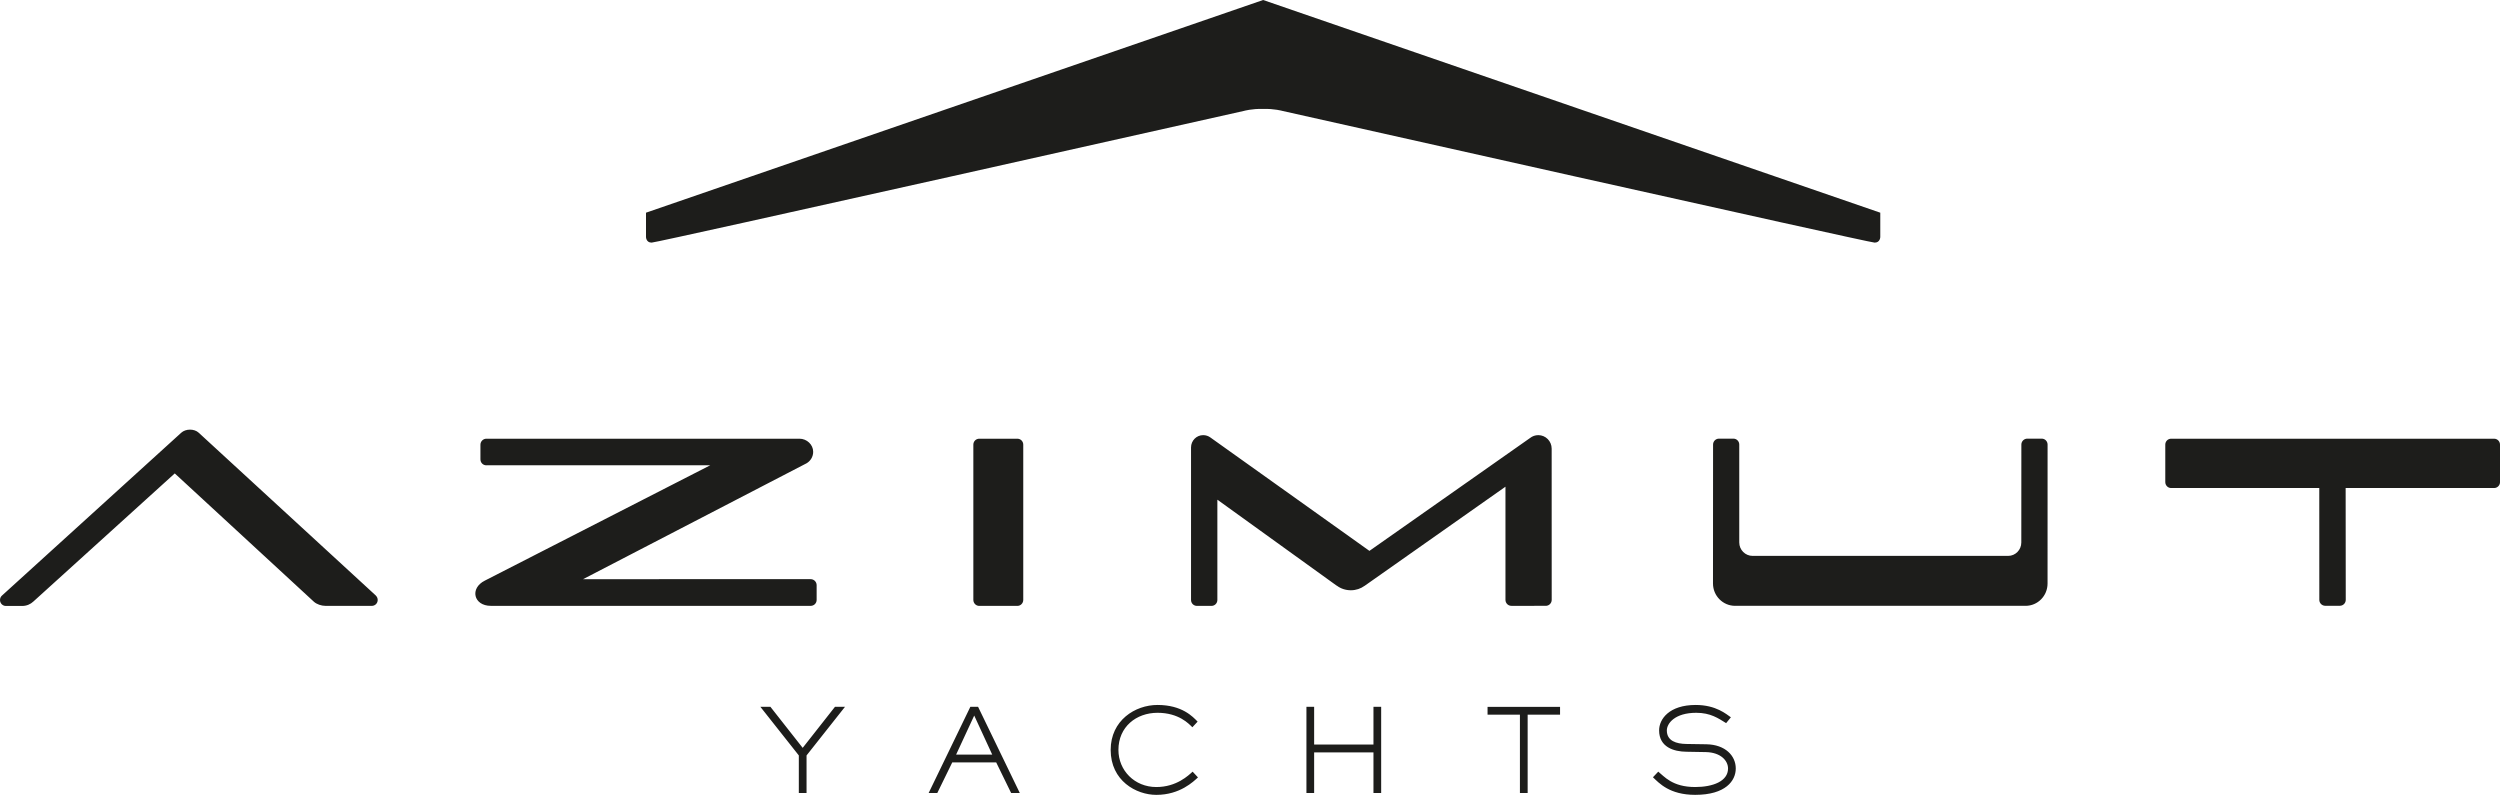 <?xml version="1.0" encoding="utf-8"?>
<!-- Generator: Adobe Illustrator 16.0.0, SVG Export Plug-In . SVG Version: 6.00 Build 0)  -->
<!DOCTYPE svg PUBLIC "-//W3C//DTD SVG 1.1//EN" "http://www.w3.org/Graphics/SVG/1.1/DTD/svg11.dtd">
<svg version="1.1" id="Livello_1" xmlns="http://www.w3.org/2000/svg" xmlns:xlink="http://www.w3.org/1999/xlink" x="0px" y="0px"
	 width="195px" height="62px" viewBox="17.5 5.5 195 62" enable-background="new 17.5 5.5 195 62" xml:space="preserve">
<path fill="#1d1d1b" d="M80.411,67.354h-0.603v-2.93l-2.998-3.792h0.783l2.517,3.201l2.517-3.201h0.782l-2.998,3.792V67.354z
	 M93.489,61.313l-1.413,3.048h2.819L93.489,61.313z M97.044,67.353h-0.676l-1.163-2.384h-3.43l-1.165,2.384h-0.675l3.252-6.721
	h0.604L97.044,67.353z M110.524,65.689c-0.313,0.284-1.247,1.2-2.83,1.2c-1.705,0-2.957-1.3-2.957-2.894
	c0-1.804,1.394-2.897,3.049-2.897c1.669,0,2.453,0.868,2.718,1.128l0.409-0.439c-0.372-0.385-1.215-1.3-3.127-1.3
	c-1.744,0-3.654,1.2-3.654,3.509c0,2.401,1.989,3.504,3.562,3.504c1.849,0,2.908-1.05,3.247-1.362L110.524,65.689z M125.231,60.633
	h-0.601v2.938h-4.627v-2.938h-0.601v6.722h0.601v-3.17h4.627v3.17h0.601V60.633z M136.657,61.244h2.527v-0.611h-5.655v0.611h2.525
	v6.11h0.603V61.244z M149.032,63.529c-0.771-0.01-1.519-0.233-1.519-1.052c0-0.556,0.633-1.379,2.294-1.379
	c1.119,0,1.725,0.432,2.331,0.806l0.371-0.455c-0.348-0.234-1.147-0.962-2.747-0.962c-2.062,0-2.852,1.102-2.852,1.982
	c0,1.316,1.161,1.656,2.121,1.667l1.533,0.027c1.163,0.028,1.723,0.674,1.723,1.28c0,0.996-1.185,1.445-2.562,1.445
	c-1.8,0-2.426-0.843-2.881-1.2l-0.414,0.438c0.473,0.448,1.288,1.372,3.296,1.372c2.366,0,3.164-1.094,3.164-2.056
	c0-0.995-0.814-1.863-2.292-1.889L149.032,63.529z M175.631,39.714c-0.257,0-0.465,0.208-0.465,0.465l-0.004,7.636
	c0,0.574-0.457,1.045-1.03,1.045h-19.927c-0.574,0-1.043-0.472-1.043-1.045v-7.639c0-0.254-0.202-0.462-0.454-0.462h-1.129
	c-0.255,0-0.46,0.208-0.46,0.462l-0.006,10.836c0,0.964,0.773,1.743,1.729,1.743h22.652c0.952,0,1.715-0.779,1.715-1.743
	l0.002-10.833c0-0.257-0.2-0.465-0.458-0.465H175.631z M62.982,50.674l17.435-9.04c0.304-0.18,0.511-0.511,0.511-0.893
	c0-0.568-0.504-1.022-1.067-1.022H55.437c-0.257,0-0.463,0.215-0.463,0.468v1.143c0,0.262,0.206,0.465,0.463,0.465l0.002-0.005
	h17.463l-17.582,8.997c-1.201,0.599-0.879,1.969,0.466,1.969l24.948,0.001c0.257,0,0.464-0.205,0.464-0.464v-1.151
	c0-0.255-0.207-0.467-0.464-0.467h-0.004H62.982z M93.881,39.719c-0.254,0-0.46,0.205-0.46,0.464v12.109
	c0,0.259,0.206,0.468,0.46,0.468h2.972c0.256,0,0.461-0.209,0.461-0.468V40.183c0-0.259-0.205-0.464-0.461-0.464H93.881z
	 M212.5,40.18c0-0.256-0.209-0.461-0.458-0.461h-25.191c-0.256,0-0.459,0.205-0.459,0.461v2.923c0,0.255,0.203,0.463,0.454,0.463
	h11.557l0.003,8.721c0,0.257,0.207,0.464,0.463,0.464h1.135c0.257,0,0.464-0.207,0.464-0.464l-0.008-8.721h11.583
	c0.249,0,0.458-0.208,0.458-0.463V40.18z M19.229,52.765c0.344,0,0.652-0.133,0.881-0.352l11.022-9.987l10.854,10.011
	c0.22,0.195,0.572,0.319,0.907,0.321h3.607c0.255,0,0.461-0.203,0.461-0.461c0-0.141-0.06-0.258-0.151-0.347v-0.003L32.999,39.252
	c-0.348-0.324-1.01-0.318-1.361,0L17.647,51.961c-0.093,0.084-0.147,0.205-0.147,0.341c0,0.253,0.204,0.463,0.458,0.463h1.267
	H19.229z M138.072,52.755c0.253,0,0.461-0.209,0.461-0.463l-0.003-11.798c0-0.584-0.47-1.053-1.041-1.053
	c-0.241,0-0.462,0.08-0.64,0.221l-12.533,8.807l-12.408-8.848l-0.007-0.005c-0.155-0.11-0.348-0.175-0.554-0.175
	c-0.522,0-0.946,0.43-0.946,0.96v11.896c0,0.258,0.204,0.463,0.46,0.463h1.134c0.256,0,0.46-0.205,0.46-0.463v-7.821l9.304,6.705
	l0.005-0.006c0.304,0.233,0.686,0.366,1.104,0.366c0.398,0,0.769-0.126,1.07-0.346h0.004l10.985-7.732v8.829
	c0,0.256,0.205,0.464,0.46,0.464L138.072,52.755L138.072,52.755z M116.025,5.5L67.888,22.09v1.892c0,0,0,0.442,0.439,0.442
	c0.438,0,46.19-10.271,46.19-10.271s0.641-0.185,1.508-0.156c0.867-0.029,1.51,0.156,1.51,0.156s45.752,10.271,46.188,10.271
	c0.439,0,0.439-0.442,0.439-0.442V22.09L116.025,5.5z"/>
</svg>
